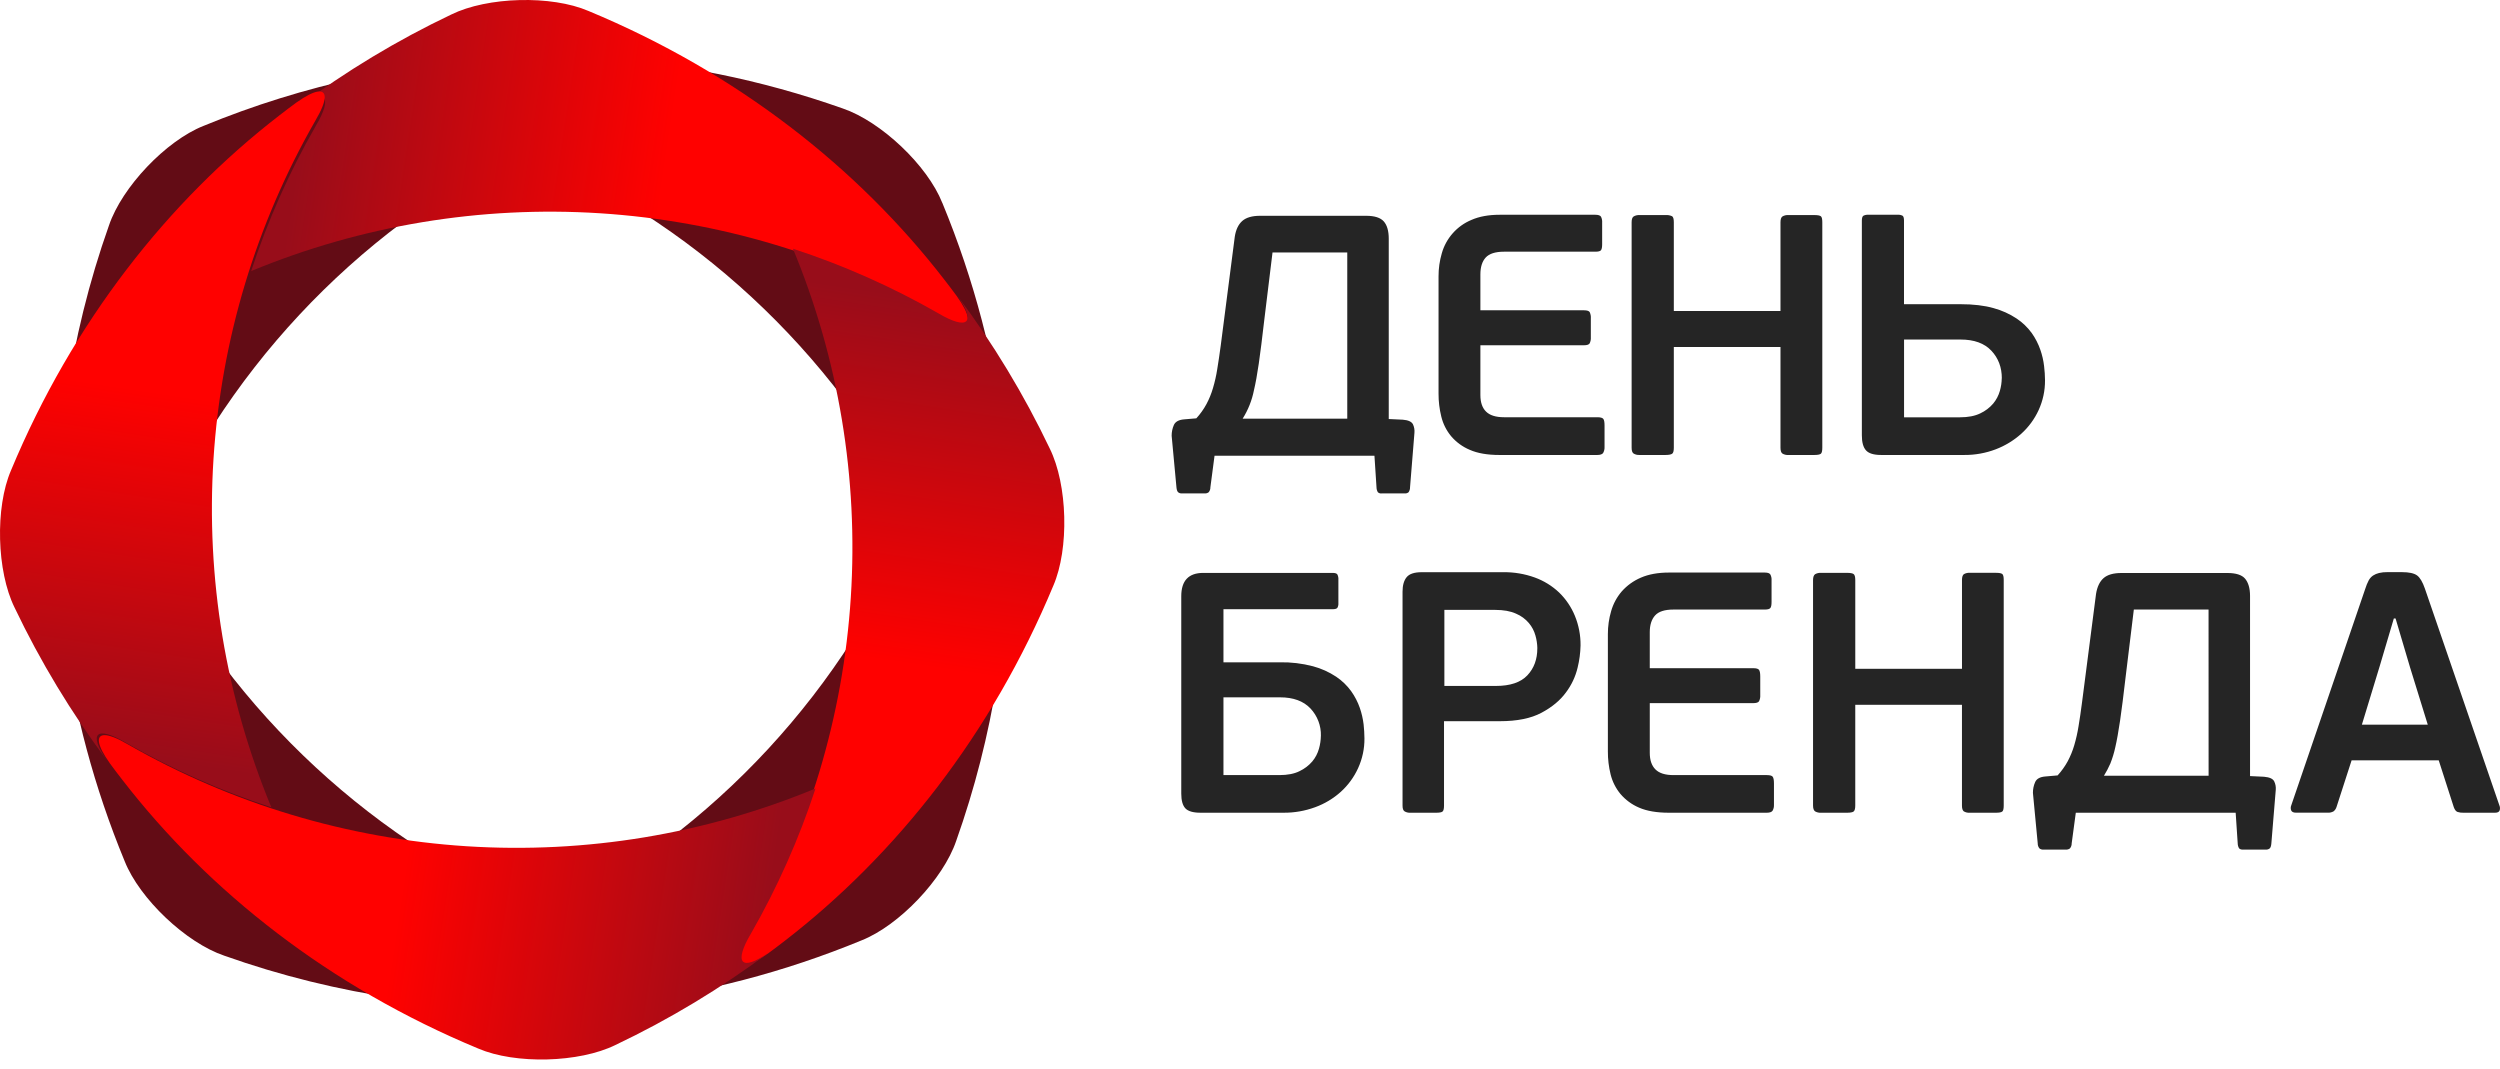 <svg width="180" height="77" viewBox="0 0 180 77" fill="none" xmlns="http://www.w3.org/2000/svg">
<path d="M67.844 14.606C66.776 11.909 63.437 8.75 60.679 7.809C48.794 3.611 36.722 3.092 26.044 5.533L25.823 5.59C22.002 6.413 18.262 7.577 14.648 9.066C11.95 10.136 8.782 13.47 7.848 16.225C6.412 20.277 5.38 24.461 4.767 28.716L4.806 28.517L4.766 28.729V28.716V28.745C4.731 28.956 4.703 29.16 4.674 29.368C4.699 29.182 4.729 29.001 4.757 28.817C4.68 29.297 4.616 29.784 4.556 30.271C3.258 40.322 4.564 51.324 8.979 62.013C10.053 64.713 13.391 67.878 16.15 68.81C20.209 70.25 24.401 71.285 28.665 71.901L28.739 71.915C39.209 73.55 50.799 72.337 62.044 67.702C64.742 66.627 67.912 63.296 68.847 60.541C70.18 56.783 71.168 52.911 71.798 48.973C71.918 48.615 72.007 48.248 72.066 47.876C73.7 37.417 72.489 25.837 67.847 14.606H67.844ZM4.89 28.135L4.849 28.294L4.89 28.134V28.135ZM5.28 27.131L5.267 27.147L5.28 27.131V27.131ZM5.174 27.304L5.15 27.345L5.174 27.304ZM5.069 27.526L5.037 27.602L5.069 27.526ZM4.973 27.801L4.935 27.919L4.973 27.801ZM39.409 65.924C26.998 60.784 16.836 51.378 10.761 39.407C15.947 26.955 25.44 16.778 37.51 10.733C49.852 15.872 59.96 25.231 66.026 37.135C60.897 49.609 51.45 59.826 39.409 65.924" fill="#630C15"/>
<path d="M68.899 21.334C68.597 20.919 68.284 20.513 67.969 20.106C61.767 12.085 53.057 5.226 42.368 0.789C39.7 -0.358 35.1 -0.24 32.488 1.047C28.598 2.897 24.901 5.127 21.45 7.702C23.459 6.294 23.988 6.954 22.737 9.064C20.834 12.381 19.274 15.883 18.084 19.517C26.027 16.23 34.619 14.807 43.199 15.355C51.779 15.904 60.119 18.41 67.578 22.68C68.346 23.134 68.919 23.352 69.27 23.355C69.905 23.355 69.837 22.655 68.896 21.332" fill="url(#paint0_linear_1030_61)"/>
<path d="M55.274 68.668C55.689 68.367 56.096 68.055 56.503 67.74C64.532 61.544 71.399 52.844 75.841 42.166C76.989 39.501 76.871 34.906 75.583 32.296C73.73 28.411 71.498 24.718 68.92 21.27C70.33 23.278 69.669 23.806 67.557 22.556C64.236 20.655 60.73 19.097 57.093 17.908C60.383 25.843 61.808 34.425 61.259 42.996C60.71 51.567 58.201 59.898 53.926 67.349C53.472 68.116 53.253 68.688 53.251 69.039C53.251 69.673 53.951 69.605 55.275 68.665" fill="url(#paint1_linear_1030_61)"/>
<path d="M21.357 7.37C20.942 7.671 20.535 7.984 20.128 8.298C12.099 14.494 5.232 23.194 0.79 33.873C-0.358 36.537 -0.24 41.132 1.048 43.742C2.901 47.627 5.132 51.32 7.711 54.768C6.301 52.76 6.962 52.232 9.074 53.482C12.395 55.383 15.9 56.941 19.538 58.13C16.248 50.196 14.823 41.613 15.372 33.042C15.921 24.471 18.43 16.14 22.705 8.689C23.159 7.922 23.378 7.35 23.38 6.999C23.38 6.365 22.68 6.433 21.356 7.373" fill="url(#paint2_linear_1030_61)"/>
<path d="M7.904 54.952C8.205 55.366 8.518 55.773 8.833 56.179C15.036 64.2 23.745 71.059 34.435 75.496C37.102 76.643 41.703 76.525 44.315 75.238C48.204 73.388 51.902 71.159 55.353 68.583C53.343 69.991 52.815 69.331 54.066 67.221C55.969 63.904 57.528 60.402 58.719 56.769C50.776 60.055 42.184 61.478 33.604 60.93C25.024 60.381 16.684 57.876 9.225 53.605C8.457 53.151 7.884 52.933 7.533 52.931C6.898 52.931 6.966 53.63 7.907 54.953" fill="url(#paint3_linear_1030_61)"/>
<path fill-rule="evenodd" clip-rule="evenodd" d="M134.35 32.424C134.548 32.645 134.906 32.758 135.435 32.758H141.436C142.207 32.763 142.974 32.624 143.695 32.349C144.372 32.091 144.996 31.71 145.535 31.226C146.062 30.749 146.486 30.171 146.782 29.525C147.09 28.852 147.247 28.119 147.241 27.378C147.238 27.04 147.216 26.702 147.175 26.366C147.129 25.963 147.038 25.566 146.904 25.182C146.756 24.756 146.549 24.353 146.289 23.985C145.991 23.574 145.623 23.219 145.201 22.937C144.689 22.598 144.126 22.344 143.534 22.184C142.875 21.996 142.076 21.902 141.137 21.902H137.088V15.88C137.088 15.7 137.054 15.585 136.99 15.536C136.875 15.476 136.746 15.45 136.617 15.462H134.52C134.395 15.453 134.271 15.479 134.159 15.536C134.091 15.585 134.054 15.7 134.054 15.88V31.349C134.054 31.843 134.152 32.203 134.35 32.424ZM143.378 25.25C143.88 25.784 144.131 26.446 144.131 27.237L144.126 27.235C144.122 27.543 144.076 27.85 143.99 28.146C143.895 28.481 143.731 28.792 143.508 29.06C143.253 29.357 142.937 29.596 142.582 29.762C142.194 29.952 141.705 30.046 141.111 30.046H137.092V24.447H141.166C142.136 24.447 142.876 24.715 143.378 25.25ZM115.008 32.759C115.219 32.759 115.364 32.707 115.431 32.609V32.603C115.501 32.474 115.535 32.328 115.527 32.181V30.637C115.527 30.406 115.502 30.248 115.442 30.165C115.383 30.083 115.24 30.041 115.009 30.041H108.291C107.699 30.041 107.27 29.905 106.997 29.636C106.723 29.367 106.588 28.971 106.588 28.443V24.859H114.048C114.261 24.859 114.395 24.814 114.455 24.723C114.52 24.589 114.55 24.44 114.54 24.291V22.935C114.553 22.773 114.524 22.611 114.455 22.465C114.395 22.384 114.26 22.341 114.048 22.341H106.588V19.752C106.588 19.227 106.714 18.826 106.969 18.544C107.224 18.264 107.666 18.122 108.291 18.122H114.862C115.073 18.122 115.212 18.09 115.27 18.016C115.328 17.942 115.355 17.796 115.355 17.584V16.03C115.366 15.882 115.337 15.732 115.27 15.599C115.211 15.509 115.073 15.463 114.862 15.463H107.969C107.179 15.464 106.505 15.587 105.946 15.833C105.431 16.046 104.972 16.373 104.602 16.79C104.232 17.206 103.961 17.701 103.81 18.237C103.652 18.778 103.573 19.339 103.575 19.902V28.342C103.573 28.899 103.639 29.454 103.773 29.994C103.898 30.51 104.138 30.99 104.475 31.4C104.84 31.831 105.302 32.17 105.824 32.388C106.382 32.635 107.097 32.759 107.969 32.759H115.008ZM87.148 35.083L87.447 32.811H98.96L99.108 35.083C99.109 35.21 99.142 35.334 99.207 35.442C99.243 35.475 99.287 35.499 99.334 35.514C99.38 35.528 99.43 35.533 99.478 35.527H101.133C101.235 35.537 101.337 35.506 101.417 35.442C101.489 35.337 101.526 35.211 101.523 35.083L101.84 31.157C101.858 30.949 101.822 30.74 101.734 30.551C101.639 30.363 101.4 30.25 101.005 30.218L99.99 30.17V17.189C99.99 16.631 99.871 16.212 99.633 15.943C99.395 15.673 98.971 15.537 98.364 15.537H90.731C90.155 15.537 89.727 15.66 89.446 15.907C89.166 16.154 88.984 16.53 88.904 17.043L87.892 24.887C87.808 25.512 87.725 26.075 87.642 26.577C87.57 27.041 87.467 27.5 87.332 27.95C87.216 28.347 87.059 28.731 86.865 29.096C86.665 29.466 86.42 29.81 86.136 30.12L85.248 30.195C84.869 30.227 84.624 30.363 84.518 30.602C84.411 30.846 84.357 31.11 84.359 31.377L84.704 35.083C84.721 35.266 84.761 35.383 84.827 35.442C84.904 35.503 85.001 35.533 85.099 35.527H86.731C86.835 35.535 86.94 35.505 87.025 35.442C87.108 35.342 87.152 35.214 87.148 35.083ZM91.621 18.178H97.003V30.142H89.471C89.866 29.517 90.141 28.823 90.284 28.097C90.402 27.605 90.519 26.963 90.633 26.173C90.747 25.383 90.878 24.347 91.025 23.064L91.621 18.178ZM131.1 32.67C131.027 32.727 130.874 32.758 130.642 32.758H128.765C128.615 32.77 128.465 32.734 128.336 32.658C128.241 32.592 128.195 32.452 128.195 32.235V24.985H120.515V32.238C120.515 32.469 120.476 32.615 120.393 32.67C120.311 32.725 120.153 32.758 119.923 32.758H118.046C117.898 32.767 117.751 32.732 117.623 32.658C117.523 32.592 117.477 32.452 117.477 32.235V16.006C117.477 15.79 117.523 15.65 117.623 15.584C117.751 15.511 117.898 15.477 118.046 15.485H119.923C120.084 15.472 120.246 15.502 120.393 15.57C120.476 15.628 120.515 15.772 120.515 16.004V22.393H128.195V16.006C128.195 15.79 128.241 15.65 128.336 15.584C128.466 15.509 128.615 15.475 128.765 15.485H130.642C130.874 15.485 131.027 15.516 131.1 15.57C131.173 15.624 131.206 15.772 131.206 16.004V32.238C131.206 32.469 131.169 32.615 131.1 32.67ZM86.433 58.516C85.906 58.516 85.544 58.411 85.346 58.2C85.149 57.988 85.051 57.632 85.051 57.143V42.926C85.051 41.806 85.58 41.249 86.637 41.249H95.944C96.126 41.249 96.241 41.284 96.29 41.36C96.349 41.477 96.374 41.608 96.364 41.739V43.417C96.375 43.538 96.349 43.659 96.29 43.765C96.241 43.829 96.126 43.864 95.944 43.864H88.089V47.686H92.139C92.947 47.67 93.753 47.766 94.535 47.971C95.128 48.13 95.691 48.384 96.203 48.723C96.624 49.005 96.992 49.36 97.288 49.771C97.55 50.139 97.758 50.543 97.907 50.969C98.04 51.353 98.131 51.75 98.18 52.154C98.217 52.49 98.237 52.827 98.24 53.166C98.247 53.905 98.09 54.638 97.782 55.31C97.487 55.957 97.063 56.536 96.536 57.013C95.996 57.498 95.366 57.875 94.683 58.122C93.956 58.389 93.186 58.523 92.41 58.516H86.433ZM95.105 52.981C95.124 52.249 94.853 51.539 94.35 51.006C93.847 50.475 93.118 50.209 92.164 50.208H88.089V55.807H92.114C92.709 55.807 93.193 55.712 93.571 55.521C93.921 55.355 94.233 55.118 94.485 54.824C94.71 54.555 94.874 54.24 94.967 53.902C95.052 53.602 95.097 53.293 95.103 52.982L95.105 52.981ZM103.863 58.431C103.933 58.374 103.969 58.23 103.969 58V51.926H107.995C109.23 51.926 110.229 51.724 110.983 51.321C111.743 50.917 112.332 50.428 112.749 49.855C113.15 49.323 113.436 48.714 113.589 48.066C113.717 47.544 113.788 47.01 113.8 46.472C113.808 45.742 113.669 45.017 113.392 44.341C113.133 43.709 112.747 43.137 112.257 42.661C111.753 42.184 111.156 41.816 110.504 41.58C109.779 41.318 109.013 41.189 108.243 41.198H102.366C101.839 41.198 101.478 41.315 101.28 41.555C101.081 41.795 100.983 42.144 100.983 42.603V57.996C100.983 58.213 101.026 58.353 101.131 58.419C101.259 58.493 101.407 58.527 101.554 58.517H103.405C103.638 58.517 103.793 58.488 103.863 58.431ZM110.552 45.759C110.637 46.057 110.683 46.365 110.689 46.675H110.687C110.689 47.465 110.45 48.115 109.971 48.624C109.491 49.134 108.733 49.388 107.697 49.388H103.995V43.912H107.649C108.256 43.912 108.762 44.002 109.156 44.184C109.514 44.334 109.831 44.567 110.081 44.862C110.301 45.124 110.462 45.43 110.552 45.759ZM127.625 58.371C127.559 58.469 127.414 58.517 127.202 58.517H120.165C119.292 58.517 118.575 58.395 118.014 58.15C117.494 57.93 117.034 57.591 116.669 57.161C116.331 56.75 116.09 56.27 115.963 55.754C115.83 55.213 115.764 54.658 115.767 54.102V45.663C115.765 45.1 115.844 44.539 116.003 43.999C116.152 43.476 116.413 42.992 116.767 42.58C117.147 42.153 117.616 41.815 118.142 41.591C118.701 41.347 119.375 41.224 120.168 41.224H127.059C127.271 41.224 127.406 41.268 127.465 41.361C127.533 41.492 127.564 41.641 127.552 41.789V43.346C127.552 43.557 127.524 43.703 127.465 43.777C127.405 43.851 127.274 43.888 127.059 43.888H120.487C119.86 43.888 119.423 44.029 119.168 44.31C118.913 44.593 118.783 44.992 118.783 45.516V48.111H126.244C126.456 48.111 126.592 48.151 126.65 48.231C126.708 48.311 126.738 48.472 126.738 48.701V50.056C126.748 50.206 126.718 50.356 126.65 50.491C126.592 50.579 126.458 50.625 126.244 50.625H118.784V54.208C118.784 54.732 118.921 55.13 119.195 55.401C119.465 55.67 119.894 55.807 120.488 55.807H127.206C127.439 55.807 127.581 55.847 127.638 55.929C127.695 56.012 127.725 56.17 127.725 56.403V57.946C127.733 58.093 127.699 58.24 127.627 58.368L127.625 58.371ZM143.704 58.517C143.934 58.517 144.088 58.49 144.161 58.432H144.163C144.234 58.375 144.268 58.23 144.268 58.001V41.759C144.268 41.53 144.236 41.386 144.163 41.328C144.09 41.27 143.936 41.243 143.706 41.243H141.829C141.678 41.232 141.528 41.266 141.397 41.341C141.307 41.41 141.263 41.552 141.263 41.763V48.155H133.58V41.761C133.58 41.532 133.54 41.388 133.457 41.33C133.373 41.272 133.216 41.246 132.985 41.246H131.11C130.963 41.237 130.816 41.27 130.687 41.343C130.59 41.413 130.539 41.554 130.539 41.765V57.996C130.539 58.213 130.59 58.35 130.687 58.419C130.816 58.492 130.963 58.526 131.11 58.517H132.984C133.215 58.517 133.377 58.489 133.456 58.432C133.535 58.375 133.579 58.23 133.579 58.001V50.747H141.261V57.996C141.261 58.213 141.305 58.35 141.395 58.419C141.525 58.495 141.676 58.529 141.827 58.517H143.704ZM149.458 58.517L149.161 60.726C149.164 60.856 149.12 60.982 149.038 61.083C148.954 61.148 148.848 61.179 148.741 61.171H147.112C147.013 61.177 146.915 61.146 146.839 61.083C146.757 60.982 146.713 60.856 146.716 60.726L146.371 57.089C146.368 56.821 146.422 56.556 146.531 56.311C146.637 56.071 146.882 55.938 147.26 55.907L148.149 55.829C148.431 55.52 148.676 55.178 148.877 54.81C149.071 54.444 149.229 54.058 149.346 53.66C149.478 53.212 149.581 52.755 149.654 52.294C149.738 51.792 149.822 51.227 149.902 50.603L150.915 42.758C150.998 42.25 151.179 41.869 151.457 41.625C151.735 41.38 152.166 41.256 152.742 41.256H160.372C160.982 41.256 161.408 41.389 161.642 41.66C161.875 41.932 162.003 42.348 162.003 42.908V55.878L163.014 55.926C163.41 55.961 163.649 56.069 163.744 56.26C163.835 56.448 163.873 56.657 163.855 56.865L163.538 60.724C163.522 60.904 163.484 61.023 163.424 61.081C163.385 61.114 163.34 61.139 163.291 61.154C163.242 61.169 163.191 61.174 163.14 61.169H161.487C161.438 61.175 161.388 61.17 161.341 61.155C161.294 61.14 161.251 61.115 161.214 61.081C161.15 60.973 161.116 60.849 161.115 60.724L160.968 58.517H149.458ZM159.016 43.887H153.636L153.041 48.772C152.893 50.055 152.761 51.091 152.646 51.882C152.528 52.67 152.416 53.312 152.301 53.803C152.215 54.203 152.095 54.596 151.944 54.977C151.812 55.279 151.658 55.572 151.484 55.853H159.019L159.016 43.887ZM169.315 54.746H175.589L176.675 58.123C176.741 58.304 176.829 58.415 176.935 58.458C177.075 58.503 177.221 58.523 177.367 58.517H179.64C179.82 58.517 179.929 58.463 179.971 58.358C180.013 58.241 180.008 58.114 179.96 58.001L174.593 42.381C174.427 41.899 174.239 41.585 174.028 41.43C173.811 41.273 173.448 41.194 172.94 41.194H171.883C171.684 41.19 171.485 41.211 171.292 41.256C171.138 41.292 170.991 41.354 170.858 41.44C170.73 41.529 170.624 41.647 170.549 41.784C170.449 41.974 170.367 42.173 170.304 42.378L164.967 57.996C164.944 58.053 164.932 58.114 164.932 58.175C164.932 58.236 164.944 58.297 164.967 58.353C165.017 58.462 165.132 58.513 165.312 58.513H167.584C167.736 58.525 167.888 58.49 168.02 58.415C168.121 58.333 168.194 58.222 168.231 58.098L169.315 54.746ZM174.8 52.178H170.055L171.34 47.959L172.356 44.53H172.481L173.519 48.035L174.8 52.178Z" fill="#252525"/>
<defs>
<linearGradient id="paint0_linear_1030_61" x1="53.383" y1="12.377" x2="22.013" y2="7.627" gradientUnits="userSpaceOnUse">
<stop offset="0.172" stop-color="#FF0100"/>
<stop offset="1" stop-color="#980D1A"/>
</linearGradient>
<linearGradient id="paint1_linear_1030_61" x1="64.241" y1="53.169" x2="68.976" y2="21.83" gradientUnits="userSpaceOnUse">
<stop offset="0.172" stop-color="#FF0100"/>
<stop offset="1" stop-color="#980D1A"/>
</linearGradient>
<linearGradient id="paint2_linear_1030_61" x1="12.39" y1="22.869" x2="7.655" y2="54.208" gradientUnits="userSpaceOnUse">
<stop offset="0.172" stop-color="#FF0100"/>
<stop offset="1" stop-color="#980D1A"/>
</linearGradient>
<linearGradient id="paint3_linear_1030_61" x1="23.42" y1="63.908" x2="54.79" y2="68.659" gradientUnits="userSpaceOnUse">
<stop offset="0.172" stop-color="#FF0100"/>
<stop offset="1" stop-color="#980D1A"/>
</linearGradient>
</defs>
</svg>
